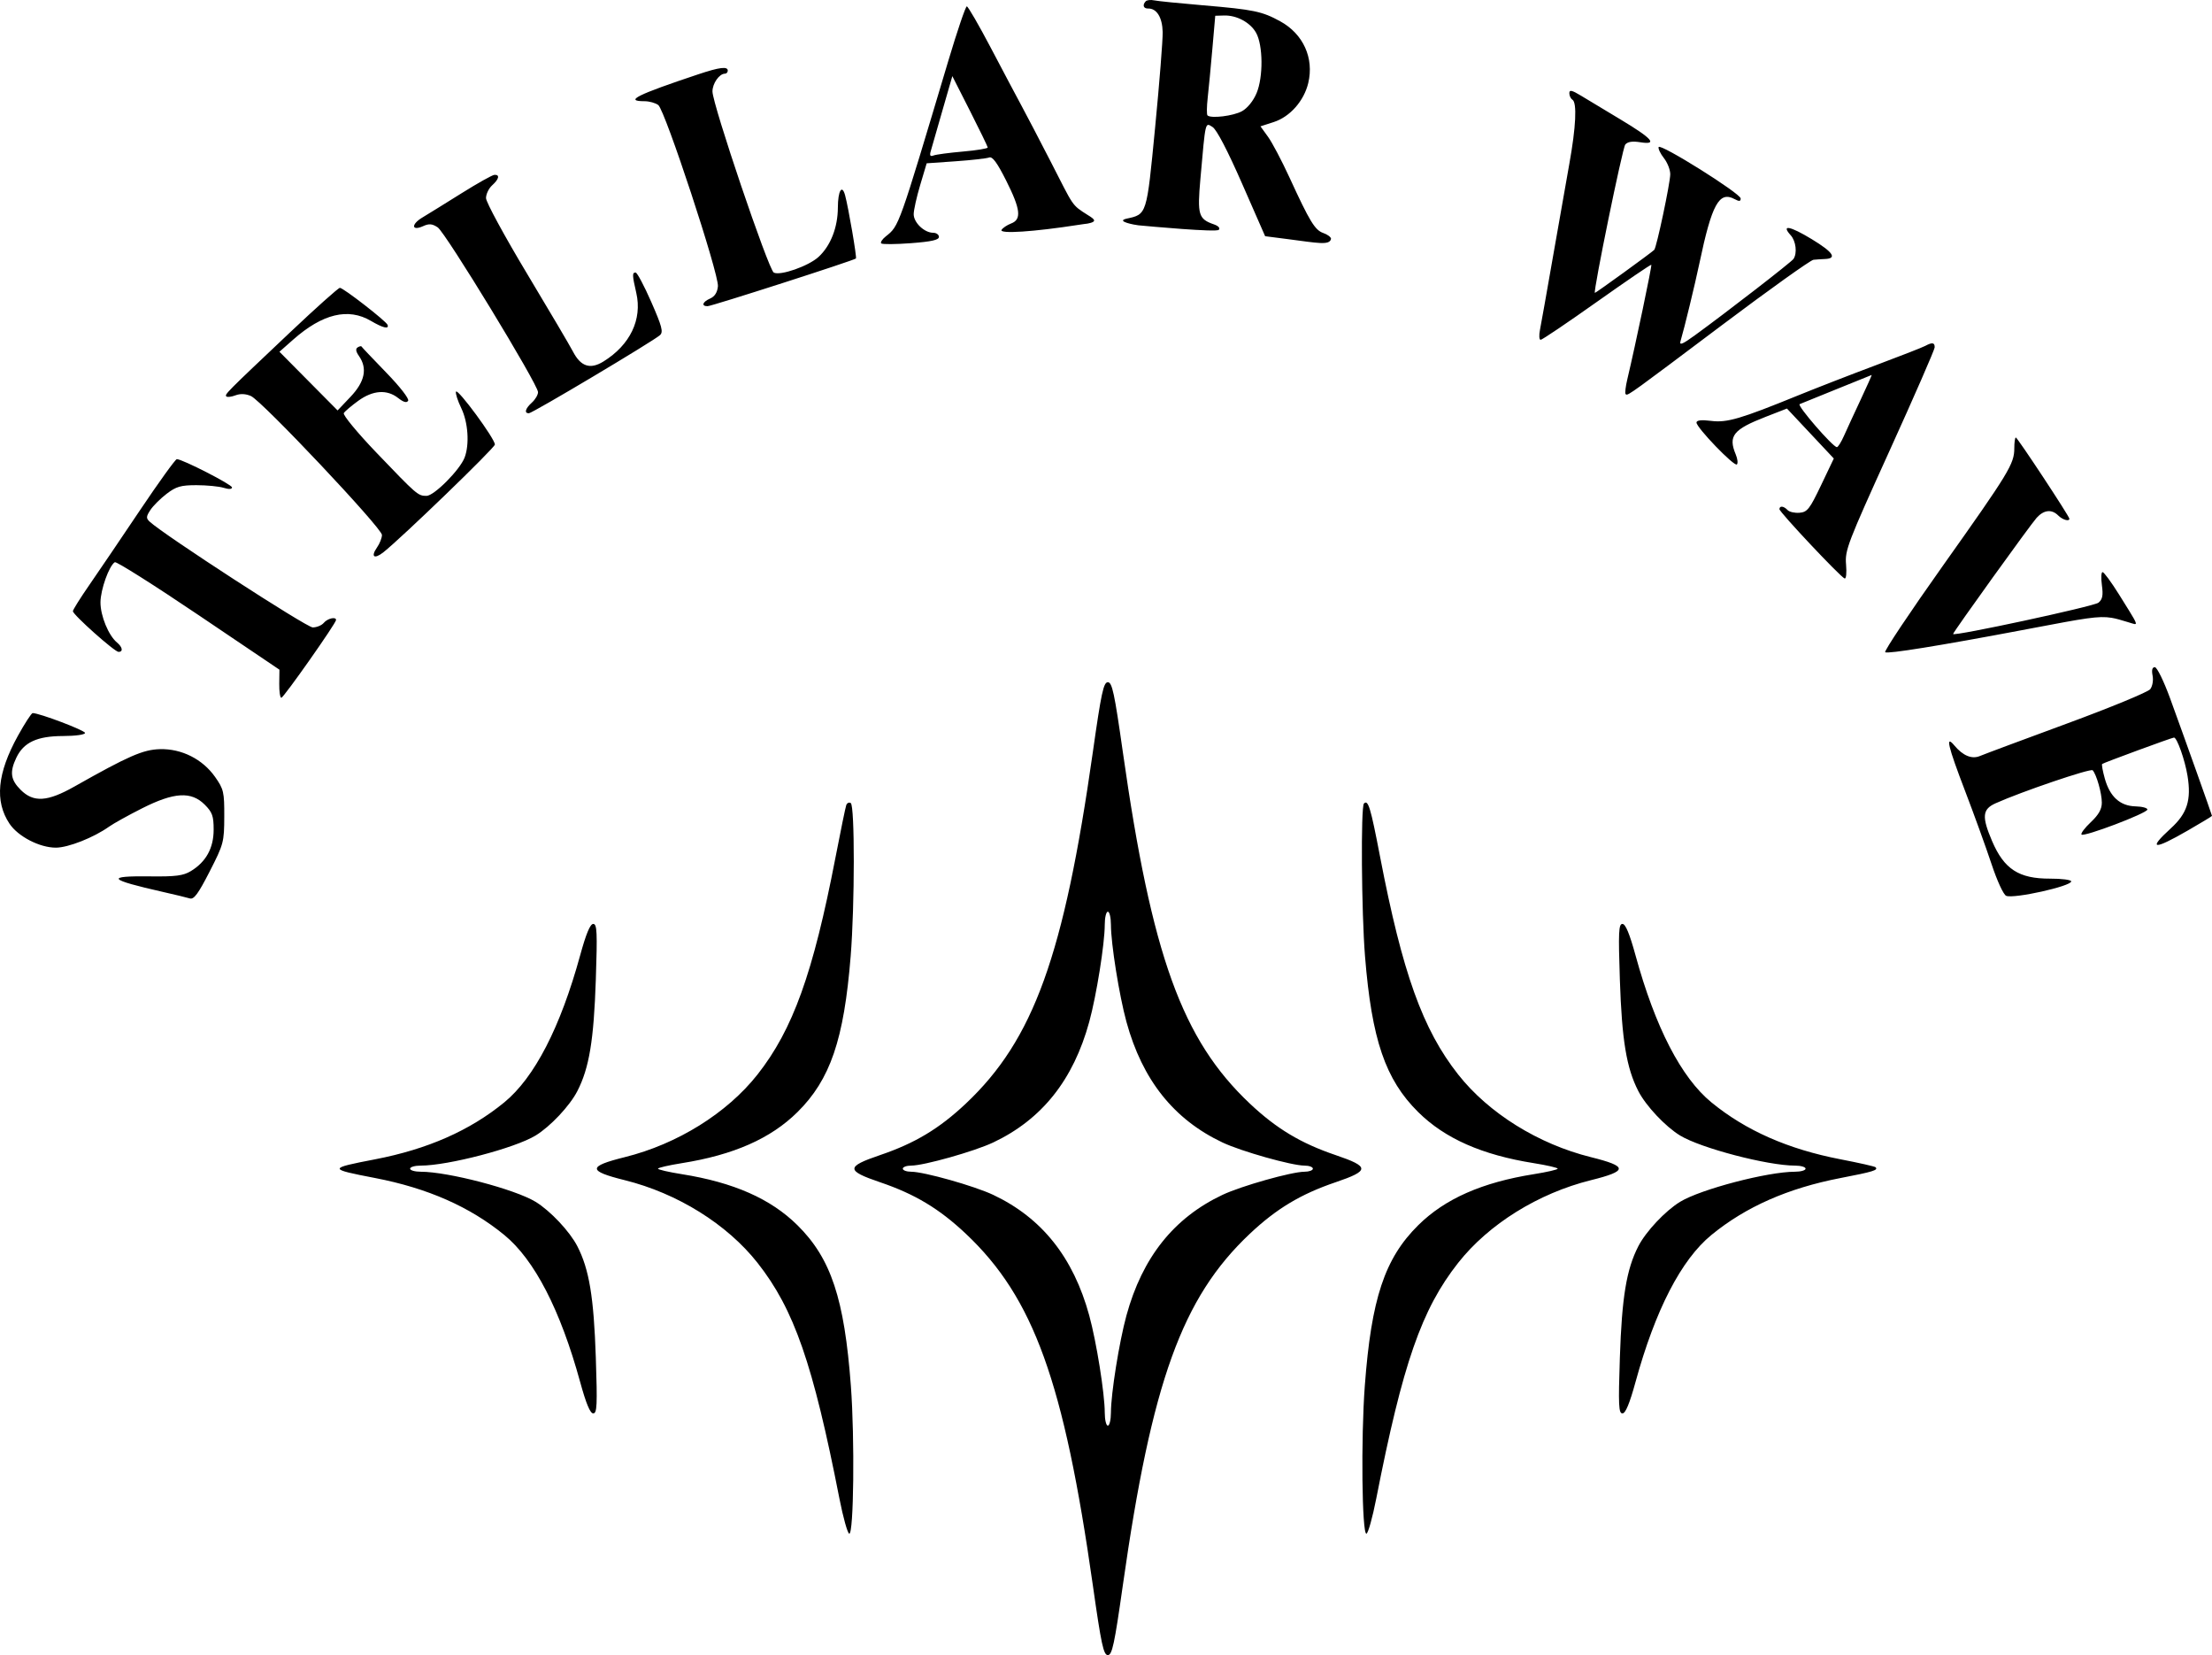 <svg width="1024" height="766" viewBox="0 0 1024 766" fill="none" xmlns="http://www.w3.org/2000/svg">
<path d="M512.851 315.744C514.842 315.744 515.911 320.71 519.78 347.956C533.184 442.337 547.217 481.185 578.587 510.749C590.894 522.348 602.176 529.12 618.313 534.596C634.129 539.963 634.129 541.781 618.313 547.149C602.176 552.624 590.894 559.396 578.587 570.995C547.217 600.559 533.184 639.407 519.78 733.788C515.911 761.034 514.842 766 512.851 766C510.861 766 509.794 761.033 505.925 733.788C492.522 639.407 478.488 600.559 447.118 570.995C434.812 559.396 423.529 552.624 407.393 547.149C391.576 541.781 391.576 539.963 407.393 534.596C423.529 529.12 434.812 522.348 447.118 510.749C478.488 481.185 492.522 442.337 505.925 347.956C509.794 320.711 510.861 315.744 512.851 315.744ZM391.749 372.645C392.115 371.621 393.056 371.181 393.84 371.667C395.732 372.842 395.704 418.934 393.794 442.616C390.686 481.17 384.372 499.653 369.165 514.698C356.799 526.933 339.614 534.513 315.577 538.335C309.539 539.296 304.598 540.438 304.598 540.872C304.602 541.307 309.542 542.448 315.577 543.41C339.614 547.231 356.799 554.812 369.165 567.047C384.695 582.412 390.886 601.024 393.896 641.401C395.715 665.801 395.225 710.201 393.141 709.8C392.362 709.649 390.312 702.321 388.586 693.517C376.349 631.088 367.607 605.934 350.673 584.451C336.567 566.554 313.573 552.245 289.203 546.197C272.024 541.934 272.024 539.809 289.203 535.547C313.573 529.5 336.567 515.191 350.673 497.294C367.034 476.535 376.414 450.469 386.708 397.159C389.113 384.699 391.383 373.667 391.749 372.645ZM631.406 371.885C633.362 369.929 634.469 373.573 638.867 396.451C649.238 450.357 658.59 476.433 675.033 497.294C689.139 515.191 712.131 529.5 736.501 535.547C753.68 539.81 753.679 541.934 736.501 546.197C712.131 552.245 689.139 566.554 675.033 584.451C658.099 605.934 649.354 631.088 637.116 693.517C635.391 702.323 633.341 709.65 632.562 709.8C630.478 710.198 629.989 665.801 631.808 641.401C634.818 601.024 641.009 582.412 656.539 567.047C668.905 554.812 686.088 547.231 710.125 543.41C716.162 542.448 721.102 541.307 721.105 540.872C721.105 540.438 716.163 539.296 710.125 538.335C686.088 534.513 668.905 526.933 656.539 514.698C641.332 499.653 635.017 481.17 631.909 442.616C630.26 422.159 629.914 373.377 631.406 371.885ZM512.851 421.937C512.072 421.938 511.43 424.645 511.426 427.954C511.413 436.766 507.594 460.689 504.246 472.909C496.882 499.804 482.318 518.093 459.779 528.749C451.078 532.864 427.735 539.448 421.829 539.452C419.687 539.455 417.933 540.094 417.933 540.872C417.935 541.651 419.688 542.29 421.829 542.292C427.735 542.297 451.078 548.881 459.779 552.995C482.318 563.651 496.882 581.94 504.246 608.835C507.594 621.056 511.413 644.98 511.426 653.79C511.432 657.099 512.072 659.808 512.851 659.808C513.631 659.808 514.272 657.099 514.277 653.79C514.289 644.98 518.11 621.056 521.458 608.835C528.822 581.94 543.385 563.651 565.923 552.995C574.625 548.881 597.967 542.297 603.874 542.292C606.016 542.29 607.77 541.651 607.77 540.872C607.77 540.094 606.016 539.455 603.874 539.452C597.967 539.448 574.625 532.864 565.923 528.749C543.385 518.093 528.822 499.804 521.458 472.909C518.11 460.689 514.289 436.766 514.277 427.954C514.272 424.645 513.631 421.937 512.851 421.937ZM274.622 427.6C276.386 427.6 276.562 431.362 275.822 453.441C274.884 481.48 272.766 494.251 267.284 504.952C263.786 511.781 254.763 521.377 247.93 525.537C238.358 531.363 207.44 539.456 194.755 539.456C192.055 539.456 189.846 540.094 189.846 540.872C189.848 541.651 192.056 542.288 194.755 542.288C207.44 542.288 238.358 550.381 247.93 556.208C254.763 560.368 263.786 569.963 267.284 576.792C272.766 587.494 274.884 600.266 275.822 628.304C276.562 650.382 276.386 654.144 274.622 654.144C273.208 654.144 271.306 649.572 268.58 639.631C259.424 606.251 247.426 583.007 233.436 571.549C217.51 558.506 197.955 549.89 173.634 545.199C151.793 540.987 151.793 540.758 173.634 536.545C197.955 531.854 217.51 523.239 233.436 510.195C247.426 498.738 259.424 475.495 268.58 442.113C271.306 432.172 273.208 427.602 274.622 427.6ZM751.082 427.6C752.494 427.6 754.397 432.171 757.124 442.113C766.28 475.495 778.279 498.738 792.269 510.195C808.196 523.239 827.749 531.854 852.071 536.545C860.598 538.188 867.875 539.834 868.245 540.204C869.594 541.55 867.267 542.268 852.071 545.199C827.749 549.89 808.196 558.506 792.269 571.549C778.279 583.007 766.28 606.25 757.124 639.631C754.397 649.574 752.494 654.144 751.082 654.144C749.318 654.144 749.144 650.382 749.883 628.304C750.821 600.266 752.936 587.494 758.419 576.792C761.917 569.963 770.94 560.368 777.772 556.208C787.345 550.381 818.263 542.288 830.948 542.288C833.648 542.288 835.857 541.651 835.857 540.872C835.857 540.094 833.648 539.456 830.948 539.456C818.263 539.456 787.345 531.363 777.772 525.537C770.94 521.377 761.917 511.781 758.419 504.952C752.936 494.251 750.821 481.48 749.883 453.441C749.144 431.362 749.318 427.6 751.082 427.6ZM15.125 330.022C18.224 330.024 39.34 338.026 39.37 339.21C39.386 340.007 34.966 340.626 29.13 340.642C17.145 340.674 10.936 343.57 7.548 350.704C4.41 357.314 4.89 360.88 9.541 365.527C15.509 371.493 21.898 371.107 34.443 364.022C59.527 349.852 66.231 346.925 74.063 346.719C84.104 346.455 93.791 351.344 99.596 359.606C103.552 365.236 103.857 366.561 103.82 377.936C103.783 389.745 103.532 390.685 97.038 403.373C91.765 413.675 89.765 416.386 87.868 415.802C86.534 415.393 80.98 414.047 75.526 412.817C49.977 407.043 48.562 405.345 69.505 405.597C81.328 405.74 84.828 405.286 88.342 403.161C95.378 398.9 98.902 392.502 98.902 383.984C98.902 377.632 98.288 375.917 94.761 372.39C88.528 366.16 80.625 366.619 65.831 374.074C59.477 377.274 52.58 381.099 50.506 382.573C43.392 387.632 31.605 392.292 25.888 392.306C18.372 392.325 8.338 387.14 4.382 381.19C-2.528 370.796 -1.291 357.886 8.272 340.569C11.475 334.771 14.557 330.027 15.125 330.022ZM997.542 308.784C998.546 308.785 1001.7 315.242 1004.64 323.297C1011.44 341.956 1024 377.182 1024 377.597C1023.98 377.779 1018.92 380.842 1012.73 384.408C996.791 393.599 994.118 393.234 1004.96 383.347C1012.52 376.458 1014.49 370.259 1012.67 359.072C1011.48 351.737 1007.81 341.351 1006.41 341.35C1005.52 341.352 973.941 352.964 973.156 353.579C972.856 353.818 973.403 356.852 974.375 360.323C976.739 368.761 981.448 373.015 988.621 373.195C991.724 373.272 994.183 373.945 994.088 374.688C993.859 376.402 964.799 387.421 963.615 386.248C963.135 385.766 965.049 383.198 967.871 380.539C971.536 377.083 972.999 374.499 972.999 371.481C972.999 367.132 970.561 358.507 968.763 356.495C967.85 355.485 935.617 366.444 923.769 371.791C917.67 374.544 917.363 377.968 922.205 389.285C927.761 402.267 934.601 406.69 949.036 406.645C954.422 406.628 958.829 407.199 958.832 407.909C958.829 410.142 932.431 416.018 928.746 414.607C927.494 414.125 924.56 407.778 921.928 399.857C919.386 392.207 913.901 377.049 909.736 366.172C901.694 345.164 900.449 339.895 904.749 345.035C908.72 349.784 912.865 351.476 916.604 349.873C918.404 349.102 936.45 342.375 956.707 334.923C976.963 327.471 994.371 320.294 995.398 318.971C996.444 317.621 996.927 314.871 996.498 312.678C995.988 310.068 996.332 308.784 997.542 308.784ZM81.859 212.503C84.421 212.504 107.399 224.265 107.402 225.576C107.401 226.444 105.933 226.513 103.506 225.761C101.362 225.099 95.734 224.552 90.997 224.546C83.727 224.539 81.569 225.16 77.155 228.527C74.279 230.72 70.884 234.102 69.611 236.045C67.628 239.069 67.583 239.84 69.287 241.427C75.839 247.528 141.907 290.374 144.766 290.377C146.622 290.377 148.932 289.422 149.903 288.253C151.603 286.206 155.569 285.283 155.569 286.935C155.565 288.449 131.314 322.922 130.239 322.943C129.658 322.943 129.223 320.015 129.271 316.44L129.361 309.938L91.901 284.666C71.304 270.77 53.87 259.758 53.15 260.195C50.497 261.834 46.544 272.885 46.515 278.753C46.483 284.995 50.227 294.098 54.172 297.37C56.739 299.5 57.099 301.704 54.881 301.704C53.064 301.703 33.77 284.506 33.748 282.869C33.741 282.242 37.133 276.826 41.284 270.834C45.435 264.839 55.996 249.264 64.752 236.219C73.507 223.177 81.205 212.506 81.859 212.503ZM933.182 202.473C933.937 202.507 957.97 238.945 957.978 240.068C957.978 241.482 954.806 240.567 952.816 238.578C949.798 235.562 946.181 235.946 942.828 239.64C939.956 242.806 904.155 292.575 904.144 293.417C904.164 294.673 969.382 280.633 971.437 278.931C973.322 277.367 973.679 275.56 973.032 270.845C972.576 267.506 972.712 264.774 973.341 264.772C973.97 264.772 977.37 269.391 980.896 275.037C981.443 275.914 981.958 276.739 982.441 277.512C987.55 285.681 989.155 288.246 988.668 288.742C988.443 288.967 987.781 288.762 986.815 288.459C986.615 288.396 986.401 288.33 986.177 288.262C985.642 288.1 985.132 287.945 984.643 287.797L984.596 287.783C981.76 286.921 979.662 286.282 977.518 285.927C971.478 284.923 965.064 286.138 940.682 290.758C939.196 291.04 937.641 291.336 936.019 291.642C898.151 298.805 873.614 302.764 872.698 301.857C872.161 301.311 884.147 283.352 899.341 261.94C930.047 218.671 932.478 214.678 932.478 207.485C932.478 204.73 932.795 202.474 933.182 202.473ZM891.258 160.079C894.496 158.324 895.685 158.519 895.613 160.789C895.573 161.88 886.197 183.352 874.773 208.51C855.244 251.512 854.03 254.682 854.595 261.238C854.935 265.2 854.642 267.999 853.918 267.719C851.874 266.923 823.716 236.979 823.751 235.636C823.806 233.957 825.76 234.18 827.532 236.071C828.345 236.936 830.832 237.495 833.056 237.311C836.66 237.012 837.751 235.62 843.015 224.589L848.924 212.201L827.23 189.08L817.489 192.867C802.315 198.769 799.943 201.741 803.533 210.337C804.375 212.351 804.61 214.426 804.056 214.945C802.848 216.072 785.282 197.847 785.353 195.543C785.387 194.486 787.688 194.229 792.109 194.79C799.455 195.722 805.636 193.911 832.534 182.949C840.828 179.569 856.918 173.319 868.29 169.063C879.662 164.806 889.997 160.763 891.258 160.079ZM157.343 133.213C158.934 133.215 178.776 148.615 179.417 150.346C180.207 152.482 177.252 151.779 171.717 148.517C161.218 142.325 149.305 145.19 135.736 157.168L129.361 162.796L142.819 176.376L156.278 189.953L162.299 183.613C168.91 176.647 170.18 170.48 166.178 164.77C164.721 162.692 164.524 161.416 165.564 160.774C166.403 160.255 167.208 160.072 167.351 160.368C167.497 160.668 172.633 166.08 178.765 172.398C185.192 179.02 189.502 184.564 188.937 185.479C188.264 186.568 186.81 186.167 184.321 184.21C179.13 180.128 172.641 180.584 165.84 185.507C162.685 187.791 159.676 190.348 159.155 191.189C158.638 192.037 165.333 200.161 174.117 209.337C193.018 229.083 193.49 229.494 197.437 229.494C200.954 229.494 212.91 217.467 215.089 211.741C217.399 205.671 216.702 195.433 213.532 188.889C211.907 185.534 210.805 182.109 211.08 181.278C211.71 179.396 229.288 203.284 229.09 205.753C228.952 207.373 185.984 248.879 177.493 255.594C173.204 258.984 171.504 257.686 174.547 253.34C175.795 251.559 176.82 248.965 176.82 247.575C176.818 244.413 121.213 185.486 116.148 183.277C113.722 182.221 111.256 182.112 109.015 182.963C107.134 183.678 105.237 183.907 104.8 183.471C103.899 182.571 104.413 182.053 134.218 153.876C146.238 142.512 156.643 133.215 157.343 133.213ZM866.446 173.546C866.271 173.588 859.029 176.516 850.345 180.053C841.658 183.594 833.904 186.736 833.111 187.042C831.723 187.579 848.431 206.875 850.346 206.944C850.868 206.961 852.343 204.619 853.619 201.738C854.897 198.858 858.373 191.317 861.346 184.986C864.315 178.657 866.61 173.509 866.446 173.546ZM228.883 80.92C231.494 80.78 231.038 82.87 227.821 85.78C226.262 87.189 224.987 89.846 224.987 91.682C224.99 93.522 233.497 109.191 243.893 126.505C254.291 143.82 263.885 160.088 265.211 162.653C268.829 169.651 273.21 171.098 279.326 167.32C291.702 159.674 297.381 147.843 294.559 135.582C292.66 127.321 292.619 126.134 294.249 126.133C294.943 126.133 298.2 132.256 301.483 139.739C306.454 151.066 307.131 153.638 305.532 155.1C302.524 157.846 246.44 191.262 244.832 191.264C242.553 191.264 243.17 189.083 246.238 186.309C247.796 184.9 249.071 182.731 249.071 181.489C249.065 177.927 206.237 107.611 202.616 105.217C200.079 103.544 198.623 103.418 195.938 104.639C190.518 107.108 190.168 103.872 195.506 100.68C198.086 99.139 206.253 94.085 213.654 89.447C221.056 84.809 227.908 80.973 228.883 80.92ZM726.495 43.137C726.495 41.455 727.612 41.692 731.903 44.284C734.878 46.081 743.14 51.054 750.263 55.337C765.002 64.2 767.545 67.146 759.324 65.832C755.668 65.247 753.476 65.585 752.38 66.908C751.095 68.459 737.51 134.749 738.313 135.552C738.551 135.752 764.434 117.002 765.793 115.644C766.87 114.56 773.17 84.847 773.209 80.66C773.228 78.624 771.92 75.273 770.299 73.213C768.679 71.155 767.564 68.836 767.823 68.059C768.462 66.169 805.759 89.529 805.801 91.846C805.821 93.239 805.151 93.305 802.943 92.123C795.839 88.323 792.445 94.526 786.723 121.768C784.626 131.749 779.708 152.024 777.961 157.886C777.33 159.999 778.86 159.364 784.759 155.074C799.642 144.245 829.214 121.35 830.245 119.856C832.063 117.216 831.412 111.579 828.977 108.891C824.34 103.769 828.644 104.564 838.718 110.691C848.683 116.753 850.594 119.643 844.789 119.873C843.23 119.933 840.856 120.093 839.514 120.227C838.166 120.365 819.056 134.013 797.041 150.557L795.699 151.565C756.311 181.169 753.66 183.16 752.746 182.555C752.686 182.514 752.632 182.459 752.575 182.402L752.564 182.392L752.534 182.363C752.167 181.997 752.528 178.911 753.339 175.507C757.087 159.742 764.814 122.905 764.448 122.541C764.212 122.329 752.874 130.052 739.245 139.706C725.614 149.364 713.901 157.269 713.214 157.274C712.532 157.279 712.389 155.211 712.895 152.681C713.401 150.15 716.036 135.335 718.747 119.761C721.459 104.186 724.941 84.434 726.484 75.868C729.562 58.777 730.105 47.489 727.912 46.134C727.133 45.652 726.495 44.304 726.495 43.137ZM323.447 34.324C333.113 31.103 336.906 30.641 336.906 32.684C336.906 33.462 336.312 34.1 335.588 34.1C332.994 34.101 329.822 38.62 329.822 42.315C329.825 48.263 355.736 124.804 358.203 126.149C361.171 127.748 374.313 123.153 378.933 118.902C384.522 113.759 387.837 105.275 387.874 96.046C387.904 88.289 389.789 85.097 391.219 90.382C392.778 96.153 396.73 119.183 396.238 119.629C395.134 120.596 329.45 141.708 327.544 141.708C324.517 141.708 325.201 139.711 328.76 138.151C330.869 137.226 332.082 135.315 332.347 132.505C332.875 126.909 307.878 50.979 304.728 48.613C303.428 47.64 300.572 46.843 298.383 46.843C288.83 46.843 294.765 43.881 323.447 34.324ZM447.565 2.95C448.133 2.956 453.2 11.715 458.827 22.419C464.456 33.127 470.791 45.073 472.902 48.967C475.014 52.861 481.069 64.456 486.358 74.733C497.208 95.82 495.841 94.61 503.633 99.565C507.175 101.688 507.175 102.397 505.05 103.104C502.216 103.812 504.47 103.253 499.318 104.057C478.517 107.301 462.438 108.349 463.653 106.386C464.219 105.468 466.215 104.139 468.085 103.426C473.011 101.555 472.459 96.846 465.746 83.504C461.588 75.242 459.424 72.31 457.905 72.891C456.75 73.334 449.77 74.119 442.397 74.637L428.986 75.577L425.983 85.637C424.332 91.166 422.978 97.245 422.975 99.146C422.97 103.019 427.907 107.726 431.98 107.727C433.452 107.727 434.657 108.59 434.657 109.647C434.656 111.052 431.189 111.831 421.734 112.544C414.628 113.079 408.423 113.127 407.941 112.651C407.464 112.172 408.419 110.708 410.062 109.4C416.256 104.465 415.87 105.552 439.025 28.082C443.155 14.267 446.997 2.961 447.565 2.95ZM530.384 0.597C530.93 0.022 532.677 -0.172 534.269 0.167C535.861 0.508 546.117 1.543 557.054 2.468C580.333 4.437 584.221 5.243 592.642 9.853C603.303 15.688 608.386 26.868 605.633 38.416C603.653 46.715 597.166 54.057 589.669 56.481L583.506 58.472L587.011 63.318C588.939 65.984 593.4 74.441 596.925 82.112C606.35 102.618 608.713 106.498 612.613 107.853C614.548 108.525 616.152 109.727 616.176 110.524C615.55 113.723 609.829 112.427 596.34 110.691L585.669 109.32L574.997 84.985C568.244 69.585 563.223 59.964 561.315 58.775C557.862 56.625 558.108 55.574 555.699 82.824C554.231 99.442 554.798 101.353 561.943 103.833C564.051 104.565 564.954 105.581 564.201 106.372C563.043 107.576 532.658 104.816 526.973 104.273C525.551 104.137 516.291 102.459 521.407 101.221C531.002 99.133 530.781 99.831 534.741 58.978C536.742 38.342 538.315 18.476 538.234 14.829C538.084 8.058 535.463 3.83 531.485 3.946C529.32 4.008 528.765 2.314 530.384 0.597ZM436.231 51.301C433.683 60.14 431.257 68.586 430.839 70.066C430.285 72.031 430.648 72.54 432.191 71.949C433.351 71.504 439.481 70.687 445.812 70.136C452.141 69.584 457.285 68.736 457.249 68.253C457.21 67.768 453.506 60.14 449.02 51.301L440.865 35.228L436.231 51.301ZM566.683 7.174L562.574 7.293L561.245 22.56C560.516 30.957 559.541 41.175 559.079 45.268C558.619 49.36 558.576 53.027 558.987 53.415C560.607 54.942 570.963 53.673 574.958 51.46C577.489 50.056 580.192 46.713 581.702 43.118C584.829 35.666 584.719 21.01 581.493 15.196C578.849 10.43 572.525 7.005 566.683 7.174Z" fill="black"/>
</svg>
